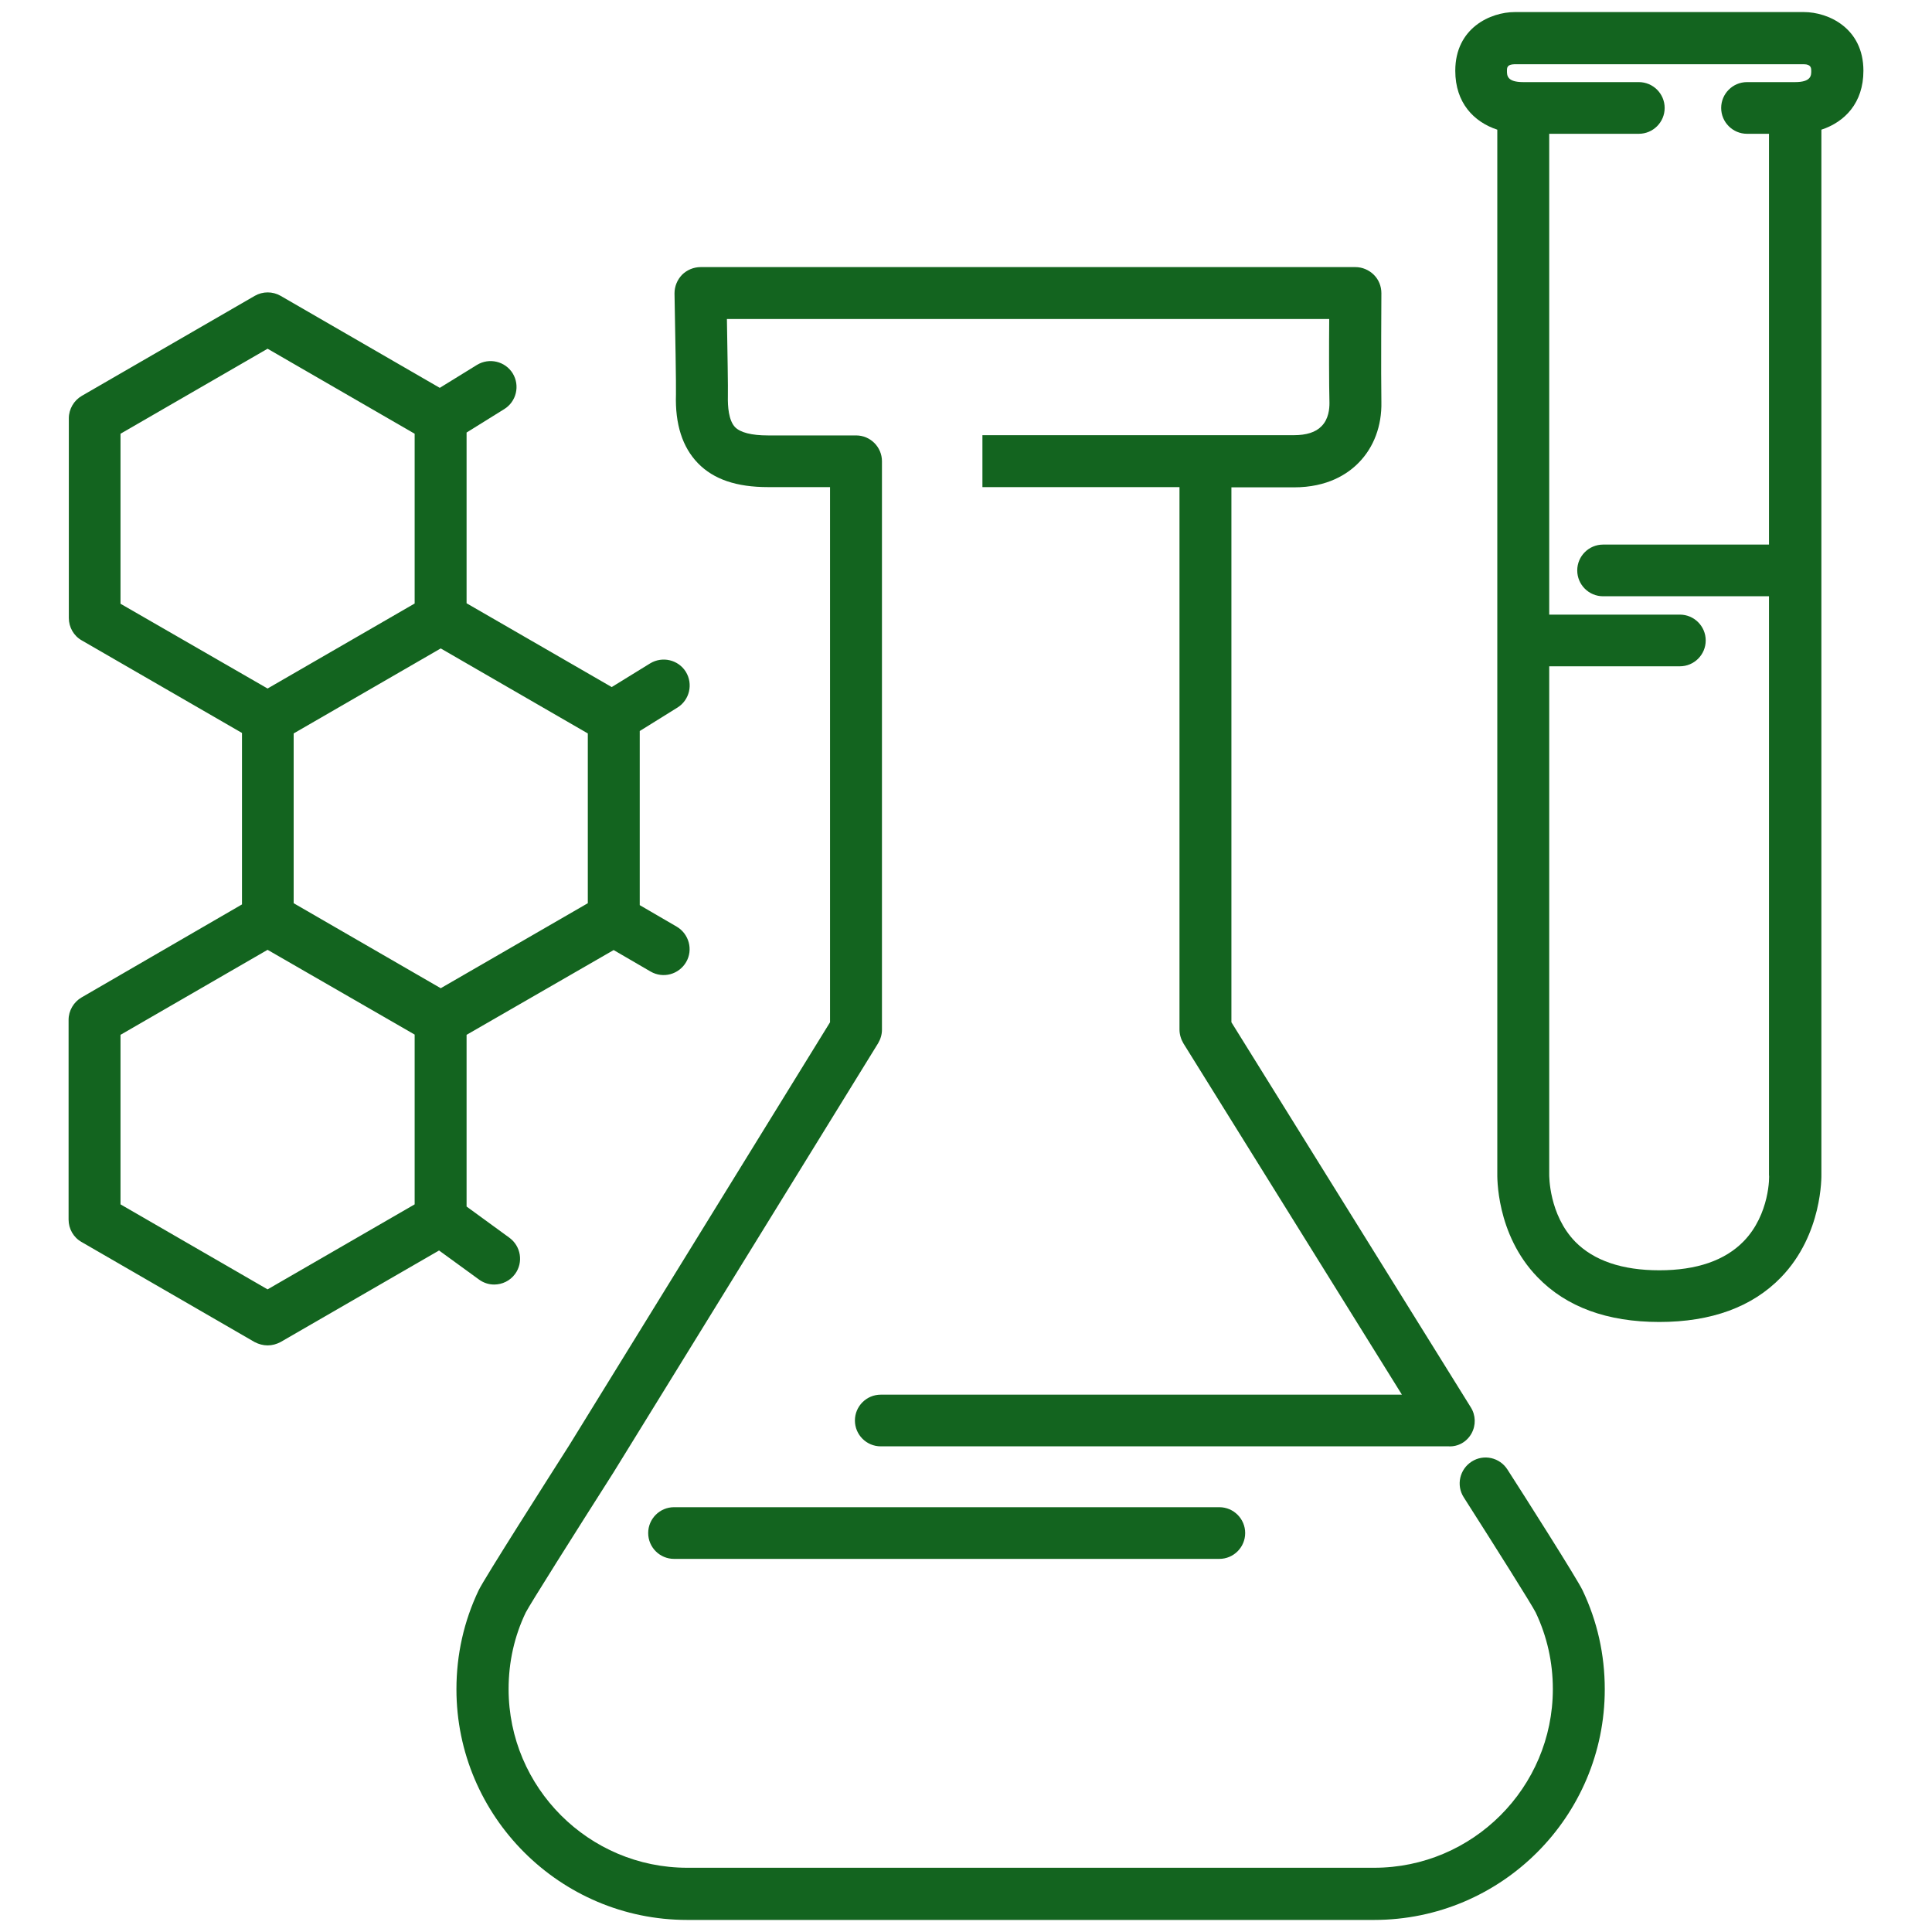 <?xml version="1.0" encoding="utf-8"?>
<!-- Generator: Adobe Illustrator 25.2.3, SVG Export Plug-In . SVG Version: 6.00 Build 0)  -->
<svg version="1.1" id="Layer_1" xmlns="http://www.w3.org/2000/svg" xmlns:xlink="http://www.w3.org/1999/xlink" x="0px" y="0px"
	 viewBox="0 0 80 80" style="enable-background:new 0 0 80 80;" xml:space="preserve">
<style type="text/css">
	.st0{fill:#13641F;}
</style>
<g>
	<path class="st0" d="M11.08,55.71c0.19,0,0.37-0.05,0.54-0.14l6.56-3.79l1.65,1.2c0.19,0.14,0.41,0.21,0.63,0.21
		c0.33,0,0.66-0.15,0.87-0.44c0.35-0.48,0.24-1.15-0.24-1.5l-1.77-1.29v-5.62v-0.7c0-0.01,0-0.01,0-0.02l0-0.77l6.09-3.51l1.53,0.89
		c0.52,0.3,1.17,0.12,1.47-0.39c0.3-0.51,0.12-1.17-0.39-1.47l-1.53-0.89v-7.21l1.56-0.97c0.5-0.31,0.66-0.97,0.35-1.48
		c-0.31-0.5-0.97-0.66-1.48-0.35l-1.59,0.98l-6.01-3.47v-7.07l1.56-0.97c0.5-0.31,0.66-0.97,0.35-1.48
		c-0.31-0.5-0.97-0.66-1.48-0.35l-1.54,0.95l-6.59-3.81c-0.33-0.19-0.74-0.19-1.07,0l-7.16,4.14c-0.33,0.19-0.54,0.55-0.54,0.93
		v8.27c0,0.38,0.2,0.74,0.54,0.93l6.63,3.83l0,7.1L3.38,41.3c-0.33,0.19-0.54,0.55-0.54,0.93v2.73c0,0.01,0,0.01,0,0.02l0,5.52
		c0,0.38,0.2,0.74,0.54,0.93l7.16,4.14C10.71,55.66,10.9,55.71,11.08,55.71z M24.34,37.4l-6.09,3.52l-6.09-3.52l0-7.03l6.09-3.52
		l6.09,3.52V37.4z M4.99,17.96l6.09-3.52l6.09,3.52v7.03l-6.09,3.52l-6.09-3.51V17.96z M4.99,42.85l6.09-3.52l4.06,2.34l2.03,1.17
		v1.48v5.55l-6.09,3.52l-6.09-3.52L4.99,42.85z"/>
	<path class="st0" d="M27.91,62.41c-0.59,0-1.07,0.48-1.07,1.07c0,0.59,0.48,1.07,1.07,1.07h22.58c0.59,0,1.07-0.48,1.07-1.07
		c0-0.59-0.48-1.07-1.07-1.07H27.91z"/>
	<path class="st0" d="M60.93,59.36c0.19-0.34,0.18-0.76-0.03-1.09l-9.91-15.94V20.18c1.04,0,1.95,0,2.59,0
		c1.39,0,2.22-0.55,2.68-1.02c0.63-0.64,0.96-1.53,0.94-2.51c-0.02-1.18,0-4.47,0-4.51c0-0.29-0.11-0.56-0.31-0.76
		c-0.2-0.2-0.48-0.32-0.76-0.32H29.01c-0.29,0-0.57,0.12-0.77,0.32c-0.2,0.21-0.31,0.48-0.31,0.77c0.03,1.47,0.07,3.9,0.06,4.18
		c-0.04,1.24,0.27,2.19,0.91,2.85c0.65,0.67,1.6,0.99,2.9,0.99h2.57v22.16L23.58,59.83c-0.82,1.29-3.52,5.52-3.76,6.02
		c-0.61,1.28-0.92,2.66-0.92,4.1c0,5.26,4.29,9.55,9.55,9.55h28.45c5.27,0,9.55-4.28,9.55-9.55c0-1.44-0.31-2.82-0.92-4.1
		c-0.24-0.5-2.44-3.96-3.11-5c-0.32-0.5-0.98-0.65-1.48-0.33c-0.5,0.32-0.65,0.98-0.33,1.48c1.34,2.1,2.82,4.45,2.98,4.77
		c0.47,0.99,0.71,2.06,0.71,3.17c0,4.08-3.32,7.4-7.4,7.4H28.46c-4.08,0-7.4-3.32-7.4-7.4c0-1.12,0.24-2.19,0.71-3.17
		c0.18-0.35,2.01-3.25,3.64-5.81L36.36,43.2c0.1-0.17,0.16-0.36,0.16-0.56V19.1c0-0.59-0.48-1.07-1.07-1.07H31.8
		c-0.68,0-1.14-0.12-1.36-0.34c-0.27-0.28-0.31-0.86-0.3-1.29c0.01-0.29-0.02-1.99-0.04-3.19h24.94c-0.01,1.09-0.01,2.71,0.01,3.48
		c0,0.23-0.03,0.66-0.33,0.96c-0.24,0.25-0.63,0.37-1.14,0.37c-3.23,0-12.9,0-12.9,0v2.15c0,0,4.33,0,8.16,0v22.46
		c0,0.2,0.06,0.4,0.16,0.57l9.05,14.55H36.47c-0.59,0-1.07,0.48-1.07,1.07c0,0.59,0.48,1.07,1.07,1.07h23.52
		C60.38,59.91,60.74,59.7,60.93,59.36z"/>
	<path class="st0" d="M74.7,0.5h-5.99h-5.99c-0.99,0-2.46,0.65-2.46,2.43c0,1.33,0.77,2.12,1.74,2.44v21.14c0,0,0,0,0,0c0,0,0,0,0,0
		l0,22.07c0,0.1-0.07,2.52,1.67,4.31c1.19,1.23,2.88,1.85,5.04,1.85c2.15,0,3.85-0.62,5.04-1.85c1.73-1.79,1.67-4.21,1.67-4.27V5.37
		c0.97-0.32,1.74-1.11,1.74-2.44C77.16,1.15,75.69,0.5,74.7,0.5z M72.2,51.4c-0.77,0.79-1.94,1.2-3.49,1.2
		c-1.54,0-2.71-0.4-3.48-1.18c-1.1-1.13-1.08-2.75-1.08-2.79V27.59h5.41c0.59,0,1.07-0.48,1.07-1.07c0-0.59-0.48-1.07-1.07-1.07
		h-5.41V5.54h3.71c0.59,0,1.07-0.48,1.07-1.07c0-0.59-0.48-1.07-1.07-1.07h-4.79c-0.67,0-0.67-0.28-0.67-0.46
		c0-0.14,0-0.27,0.31-0.28h5.99h5.99c0.31,0,0.31,0.17,0.31,0.28c0,0.18,0,0.46-0.67,0.46h-1.99c-0.59,0-1.07,0.48-1.07,1.07
		c0,0.59,0.48,1.07,1.07,1.07h0.91v17.01h-6.87c-0.59,0-1.07,0.48-1.07,1.07c0,0.59,0.48,1.07,1.07,1.07h6.87l0,23.95
		C73.27,48.68,73.29,50.28,72.2,51.4z"/>
</g>
</svg>
